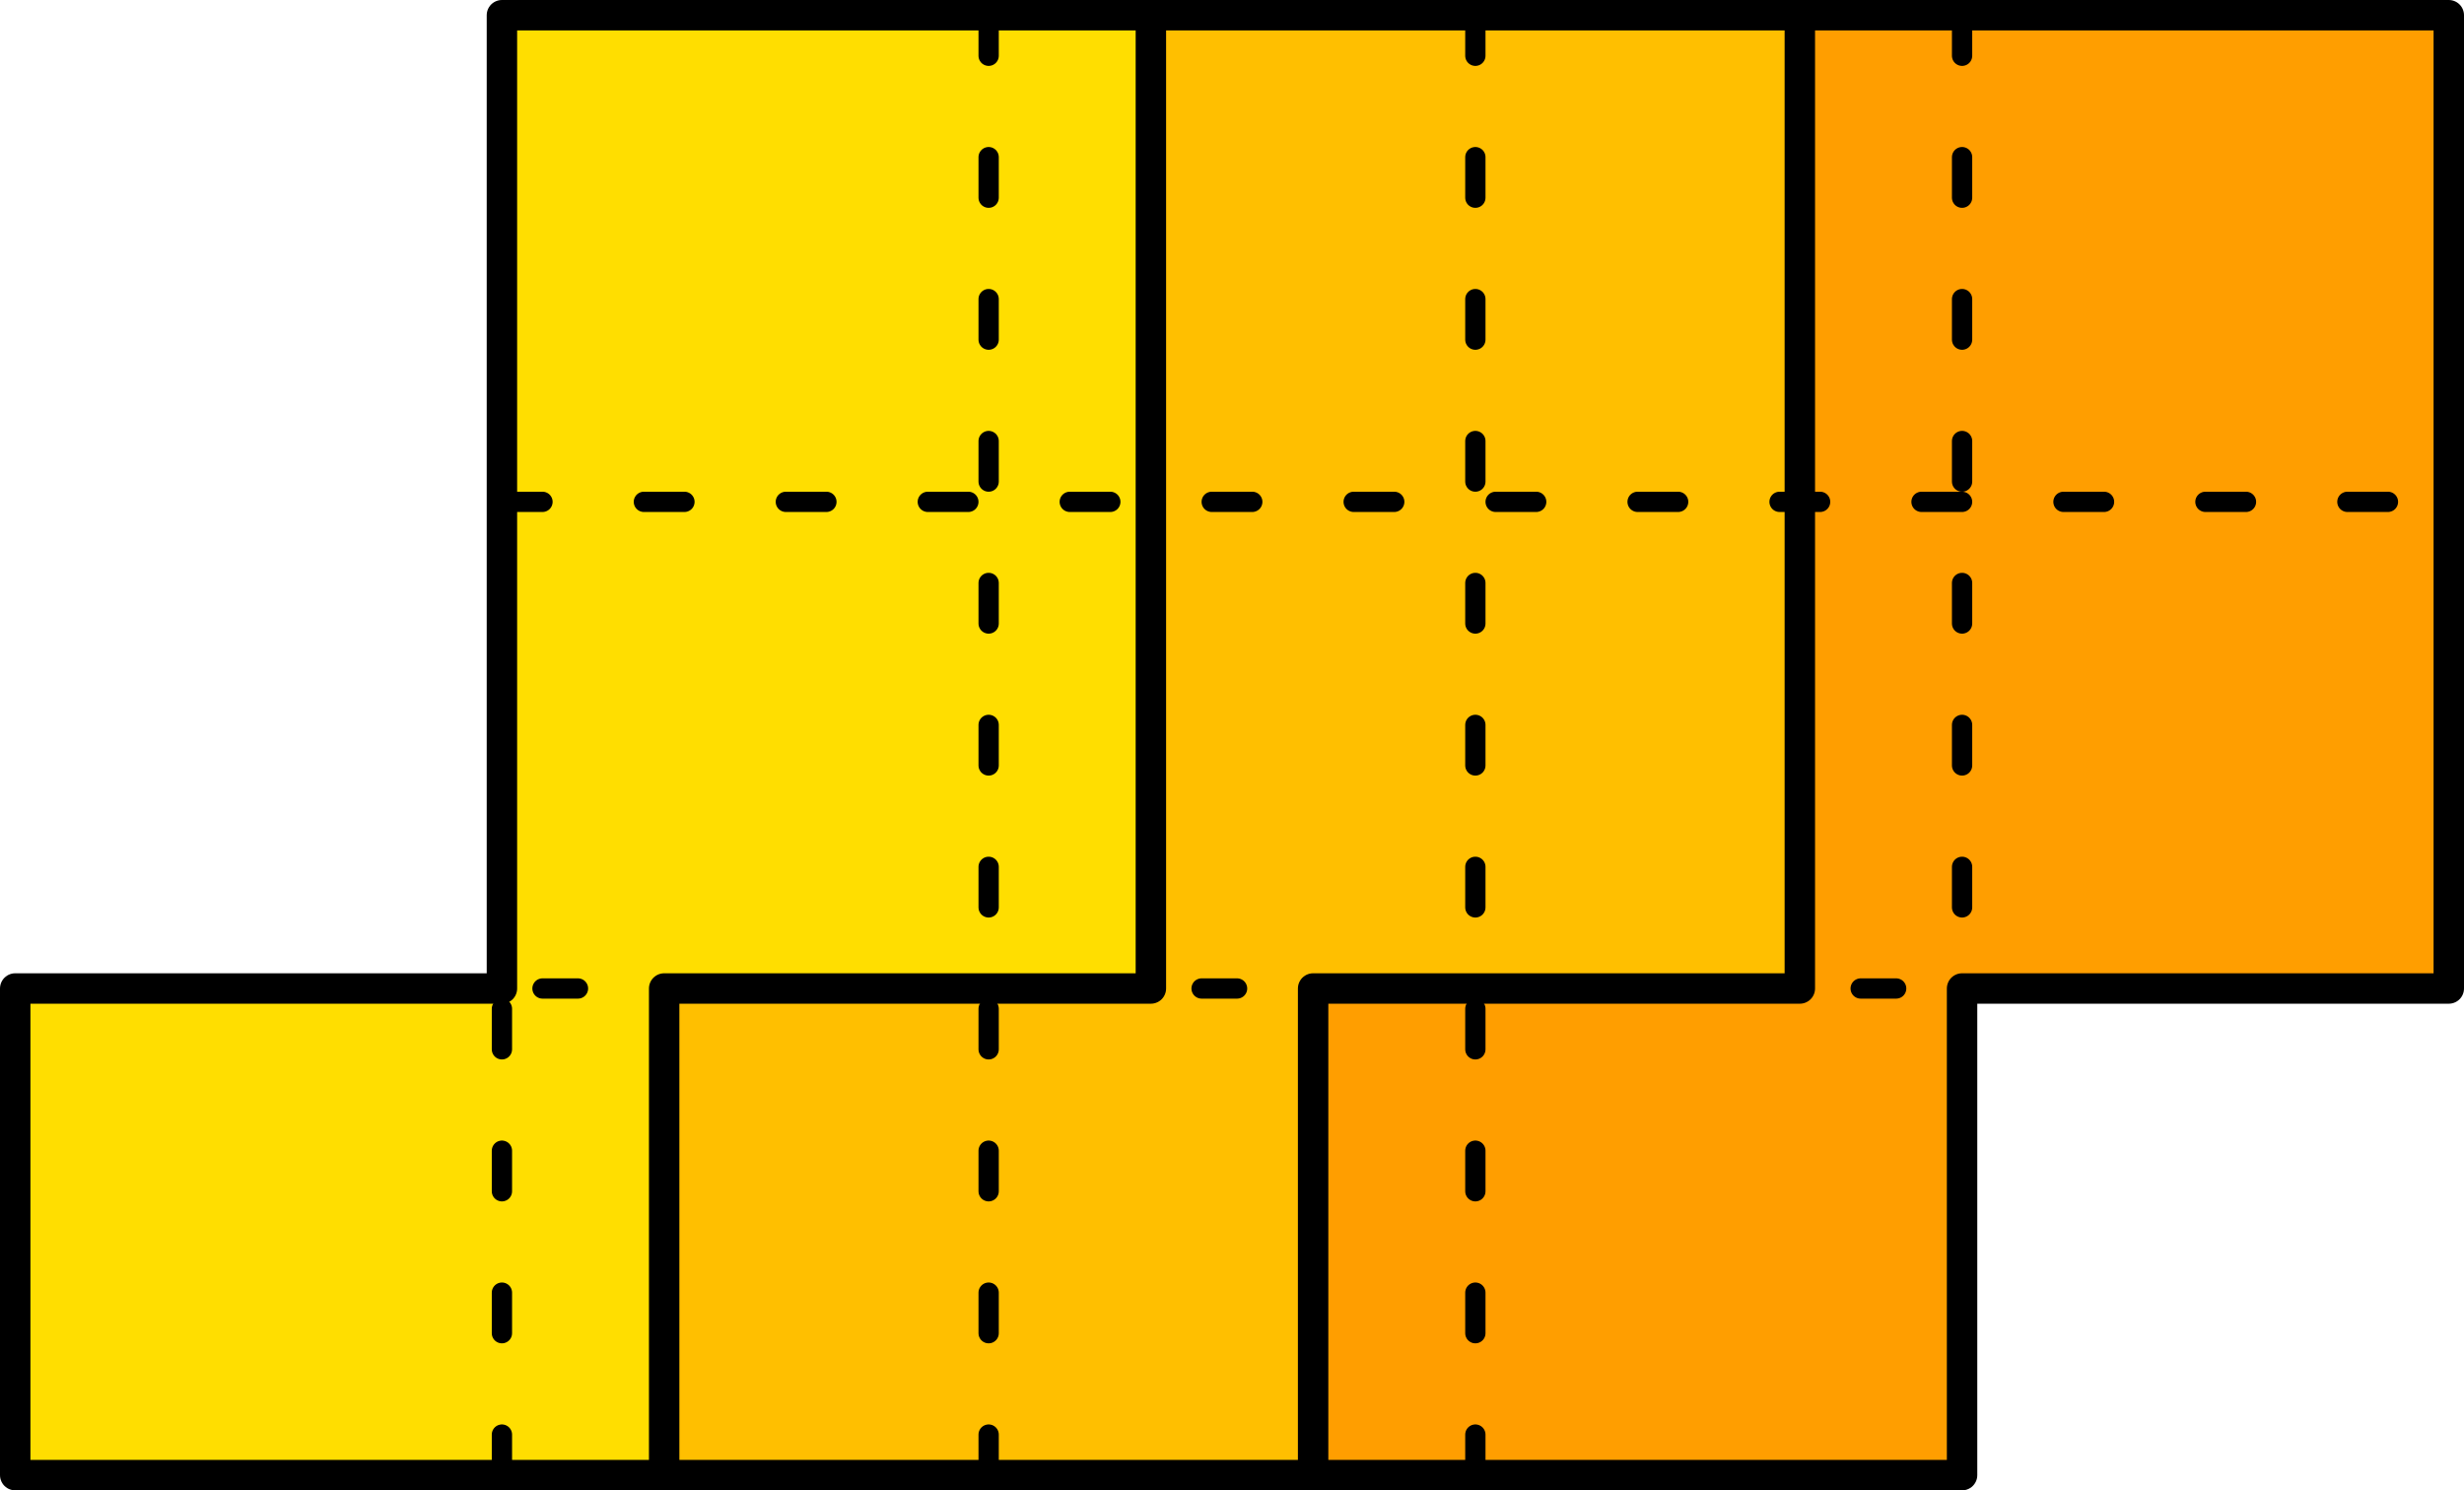 <?xml version="1.0" encoding="UTF-8"?><svg xmlns="http://www.w3.org/2000/svg" viewBox="0 0 116.64 70.56"><defs><style>.d{stroke-width:1.44px;}.d,.e,.f,.g{fill:none;stroke:#000;stroke-linecap:round;stroke-linejoin:round;}.e{stroke-dasharray:0 0 1.68 4.32;}.e,.f,.g{stroke-width:.96px;}.h{fill:#ffde00;}.h,.i,.j{fill-rule:evenodd;}.i{fill:#ff9e00;}.j{fill:#ffbf00;}.f{stroke-dasharray:0 0 1.68 4.56;}.g{stroke-dasharray:0 0 1.92 4.8;}</style></defs><g id="a"/><g id="b"><g id="c"><g><polyline class="h" points="31.44 69.84 31.44 46.8 54.48 46.8 54.48 .72 23.76 .72 23.76 46.8 .72 46.8 .72 69.84"/><polyline class="j" points="62.16 69.84 62.16 46.8 85.2 46.8 85.2 .72 54.48 .72 54.48 46.8 31.44 46.8 31.44 69.84"/><polyline class="i" points="92.88 69.84 92.88 46.8 115.92 46.8 115.92 .72 85.2 .72 85.2 46.8 62.16 46.8 62.16 69.84"/><path class="g" d="M23.76,23.76H115.92M23.76,.72H115.92"/><line class="f" x1=".72" y1="46.8" x2="115.92" y2="46.8"/><path class="g" d="M92.88,.72V69.84M69.84,.72V69.84M46.8,.72V69.84M23.76,.72V69.84m-23.04,0H92.88"/><line class="e" x1="115.92" y1=".72" x2="115.92" y2="46.8"/><path class="d" d="M31.44,69.84v-23.04h23.04V.72h61.44V46.8h-23.04v23.04H.72v-23.04H23.76V.72h30.72m30.72,0V46.8h-23.04v23.04"/></g></g></g></svg>